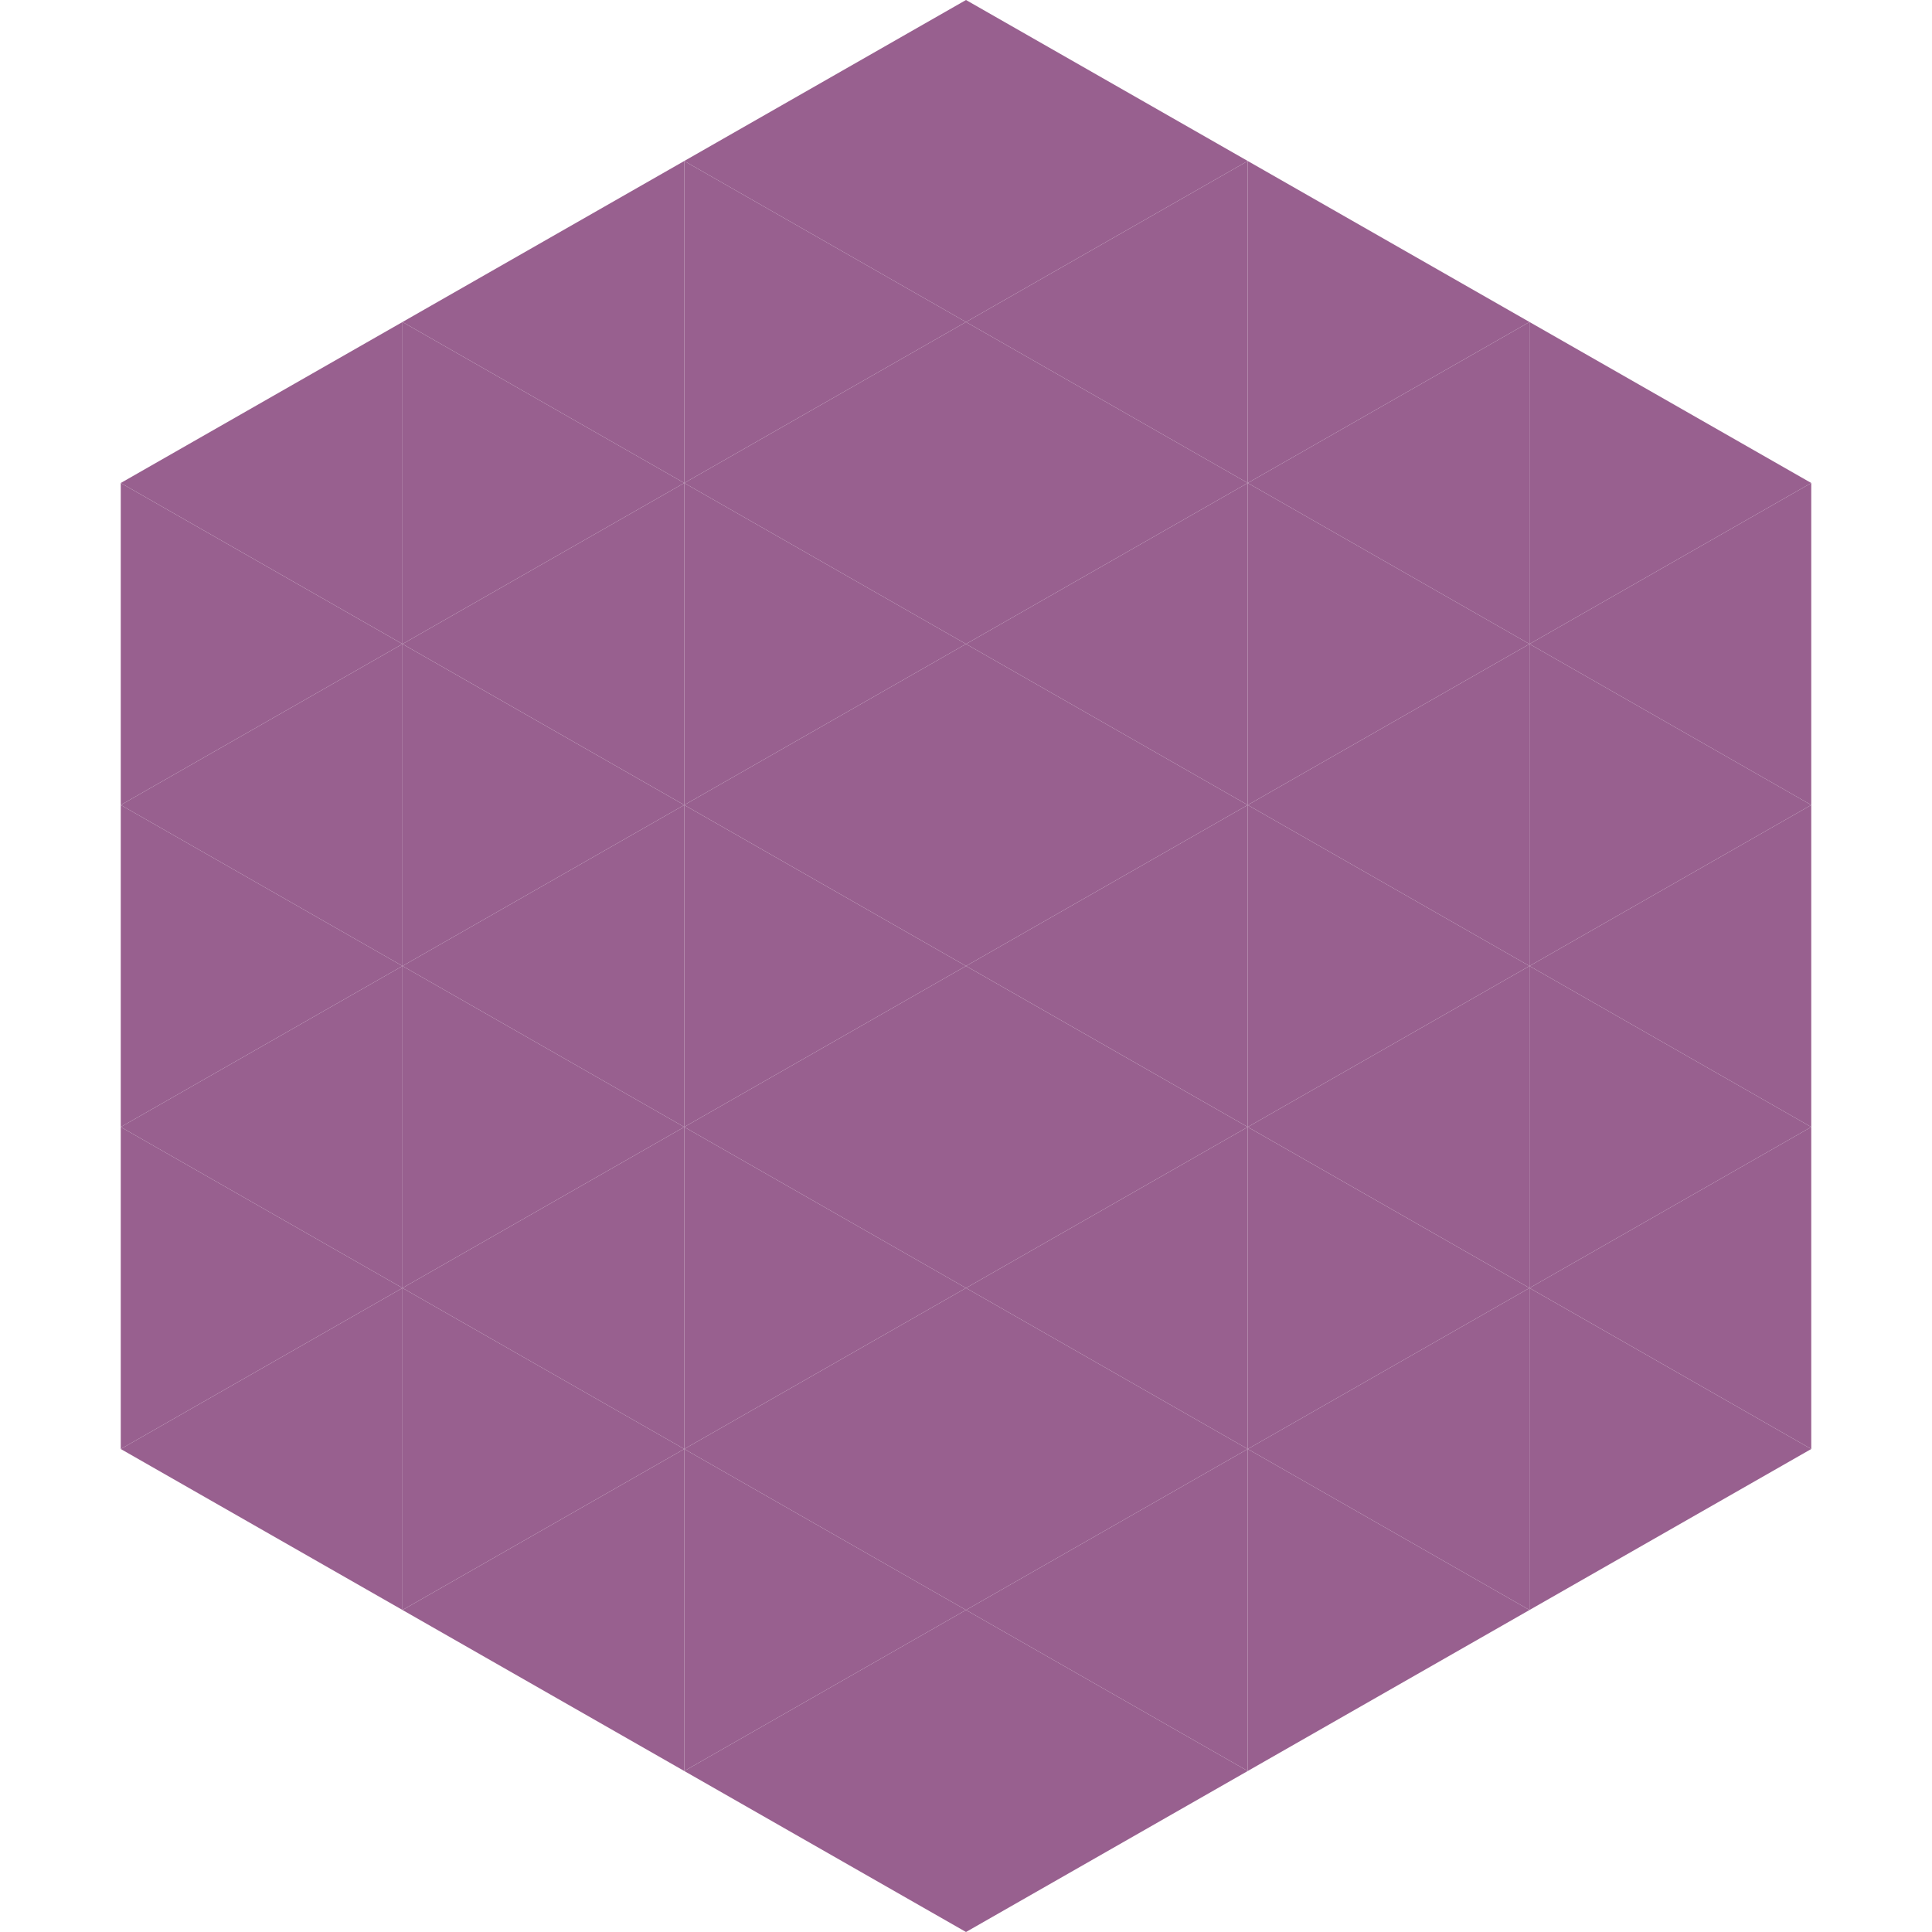 <?xml version="1.0"?>
<!-- Generated by SVGo -->
<svg width="240" height="240"
     xmlns="http://www.w3.org/2000/svg"
     xmlns:xlink="http://www.w3.org/1999/xlink">
<polygon points="50,40 15,60 50,80" style="fill:rgb(152,96,143)" />
<polygon points="190,40 225,60 190,80" style="fill:rgb(152,96,143)" />
<polygon points="15,60 50,80 15,100" style="fill:rgb(152,96,143)" />
<polygon points="225,60 190,80 225,100" style="fill:rgb(152,96,143)" />
<polygon points="50,80 15,100 50,120" style="fill:rgb(152,96,143)" />
<polygon points="190,80 225,100 190,120" style="fill:rgb(152,96,143)" />
<polygon points="15,100 50,120 15,140" style="fill:rgb(152,96,143)" />
<polygon points="225,100 190,120 225,140" style="fill:rgb(152,96,143)" />
<polygon points="50,120 15,140 50,160" style="fill:rgb(152,96,143)" />
<polygon points="190,120 225,140 190,160" style="fill:rgb(152,96,143)" />
<polygon points="15,140 50,160 15,180" style="fill:rgb(152,96,143)" />
<polygon points="225,140 190,160 225,180" style="fill:rgb(152,96,143)" />
<polygon points="50,160 15,180 50,200" style="fill:rgb(152,96,143)" />
<polygon points="190,160 225,180 190,200" style="fill:rgb(152,96,143)" />
<polygon points="15,180 50,200 15,220" style="fill:rgb(255,255,255); fill-opacity:0" />
<polygon points="225,180 190,200 225,220" style="fill:rgb(255,255,255); fill-opacity:0" />
<polygon points="50,0 85,20 50,40" style="fill:rgb(255,255,255); fill-opacity:0" />
<polygon points="190,0 155,20 190,40" style="fill:rgb(255,255,255); fill-opacity:0" />
<polygon points="85,20 50,40 85,60" style="fill:rgb(152,96,143)" />
<polygon points="155,20 190,40 155,60" style="fill:rgb(152,96,143)" />
<polygon points="50,40 85,60 50,80" style="fill:rgb(152,96,143)" />
<polygon points="190,40 155,60 190,80" style="fill:rgb(152,96,143)" />
<polygon points="85,60 50,80 85,100" style="fill:rgb(152,96,143)" />
<polygon points="155,60 190,80 155,100" style="fill:rgb(152,96,143)" />
<polygon points="50,80 85,100 50,120" style="fill:rgb(152,96,143)" />
<polygon points="190,80 155,100 190,120" style="fill:rgb(152,96,143)" />
<polygon points="85,100 50,120 85,140" style="fill:rgb(152,96,143)" />
<polygon points="155,100 190,120 155,140" style="fill:rgb(152,96,143)" />
<polygon points="50,120 85,140 50,160" style="fill:rgb(152,96,143)" />
<polygon points="190,120 155,140 190,160" style="fill:rgb(152,96,143)" />
<polygon points="85,140 50,160 85,180" style="fill:rgb(152,96,143)" />
<polygon points="155,140 190,160 155,180" style="fill:rgb(152,96,143)" />
<polygon points="50,160 85,180 50,200" style="fill:rgb(152,96,143)" />
<polygon points="190,160 155,180 190,200" style="fill:rgb(152,96,143)" />
<polygon points="85,180 50,200 85,220" style="fill:rgb(152,96,143)" />
<polygon points="155,180 190,200 155,220" style="fill:rgb(152,96,143)" />
<polygon points="120,0 85,20 120,40" style="fill:rgb(152,96,143)" />
<polygon points="120,0 155,20 120,40" style="fill:rgb(152,96,143)" />
<polygon points="85,20 120,40 85,60" style="fill:rgb(152,96,143)" />
<polygon points="155,20 120,40 155,60" style="fill:rgb(152,96,143)" />
<polygon points="120,40 85,60 120,80" style="fill:rgb(152,96,143)" />
<polygon points="120,40 155,60 120,80" style="fill:rgb(152,96,143)" />
<polygon points="85,60 120,80 85,100" style="fill:rgb(152,96,143)" />
<polygon points="155,60 120,80 155,100" style="fill:rgb(152,96,143)" />
<polygon points="120,80 85,100 120,120" style="fill:rgb(152,96,143)" />
<polygon points="120,80 155,100 120,120" style="fill:rgb(152,96,143)" />
<polygon points="85,100 120,120 85,140" style="fill:rgb(152,96,143)" />
<polygon points="155,100 120,120 155,140" style="fill:rgb(152,96,143)" />
<polygon points="120,120 85,140 120,160" style="fill:rgb(152,96,143)" />
<polygon points="120,120 155,140 120,160" style="fill:rgb(152,96,143)" />
<polygon points="85,140 120,160 85,180" style="fill:rgb(152,96,143)" />
<polygon points="155,140 120,160 155,180" style="fill:rgb(152,96,143)" />
<polygon points="120,160 85,180 120,200" style="fill:rgb(152,96,143)" />
<polygon points="120,160 155,180 120,200" style="fill:rgb(152,96,143)" />
<polygon points="85,180 120,200 85,220" style="fill:rgb(152,96,143)" />
<polygon points="155,180 120,200 155,220" style="fill:rgb(152,96,143)" />
<polygon points="120,200 85,220 120,240" style="fill:rgb(152,96,143)" />
<polygon points="120,200 155,220 120,240" style="fill:rgb(152,96,143)" />
<polygon points="85,220 120,240 85,260" style="fill:rgb(255,255,255); fill-opacity:0" />
<polygon points="155,220 120,240 155,260" style="fill:rgb(255,255,255); fill-opacity:0" />
</svg>
